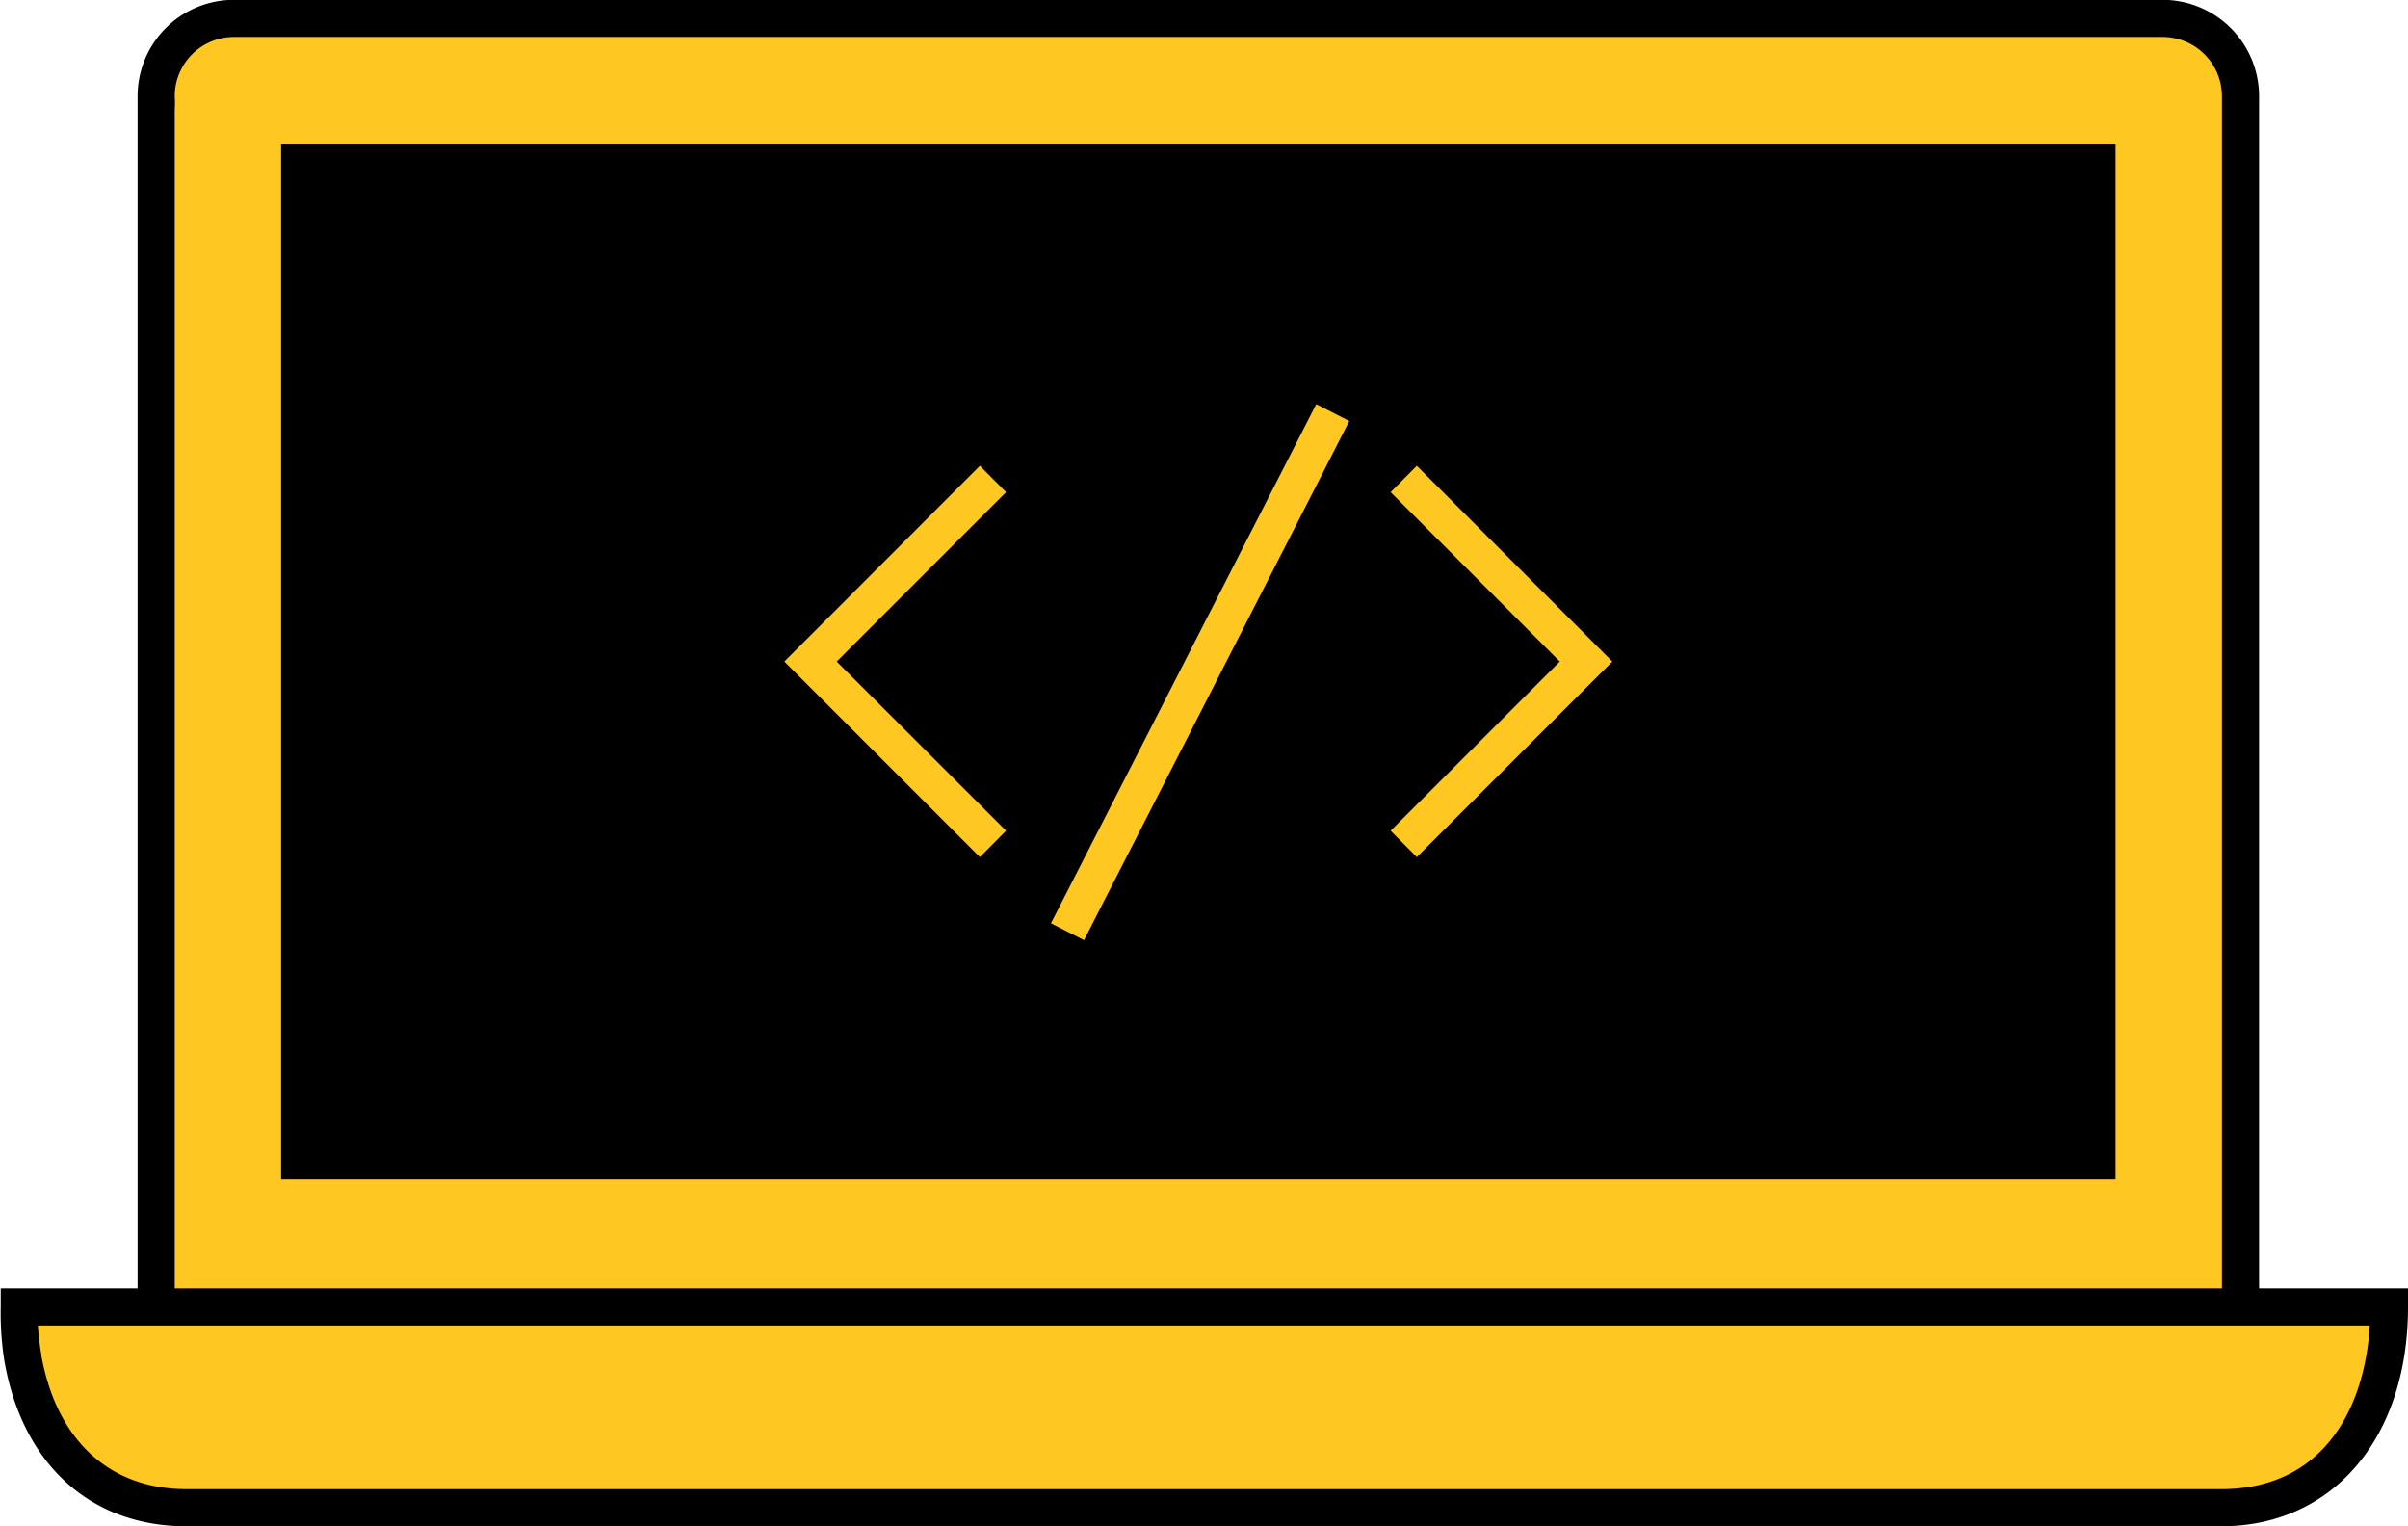 <svg id="Layer_1" data-name="Layer 1" xmlns="http://www.w3.org/2000/svg" viewBox="0 0 129.68 82.18">
  <g>
    <g>
      <path d="M9.37,78.9V14a4.19,4.19,0,0,1,4.18-4.19H117.43A4.2,4.2,0,0,1,121.62,14V79.19" transform="translate(-0.96 -8.82)" fill="#ffc721"/>
      <path d="M2.19,81.94A16.37,16.37,0,0,1,2,79.19H129.64c0,6-3.09,10.81-9.06,10.81H11c-5,0-8-3.42-8.82-8.06" transform="translate(-0.96 -8.82)" fill="#ffc721"/>
    </g>
    <g>
      <path d="M122.62,79.19h-2V14a3.2,3.2,0,0,0-3.19-3.19H13.55A3.19,3.19,0,0,0,10.37,14h0a5.78,5.78,0,0,1,0,.73V78.9h-2V14a5.19,5.19,0,0,1,5.18-5.19H117.43A5.2,5.2,0,0,1,122.62,14Z" transform="translate(-0.96 -8.82)"/>
      <rect x="15.14" y="7.73" width="98.79" height="55.77"/>
      <path d="M120.58,91H11c-5.15,0-8.82-3.32-9.8-8.88h0A16.47,16.47,0,0,1,1,79.19v-1H130.64v1C130.64,86.25,126.59,91,120.58,91ZM3.18,81.77C4,86.36,6.85,89,11,89H120.58c5.52,0,7.74-4.38,8-8.81H3a13.38,13.38,0,0,0,.19,1.58Z" transform="translate(-0.96 -8.82)"/>
      <g>
        <rect x="49.88" y="44.01" width="31.39" height="2" transform="translate(-5.29 74.1) rotate(-62.93)" fill="#ffc721"/>
        <g>
          <polygon points="76.3 46.15 74.89 44.73 84 35.62 74.89 26.5 76.3 25.08 86.83 35.62 76.3 46.15" fill="#ffc721"/>
          <polygon points="52.77 46.15 42.24 35.62 52.77 25.08 54.18 26.5 45.06 35.62 54.18 44.73 52.77 46.15" fill="#ffc721"/>
        </g>
      </g>
    </g>
  </g>
</svg>
